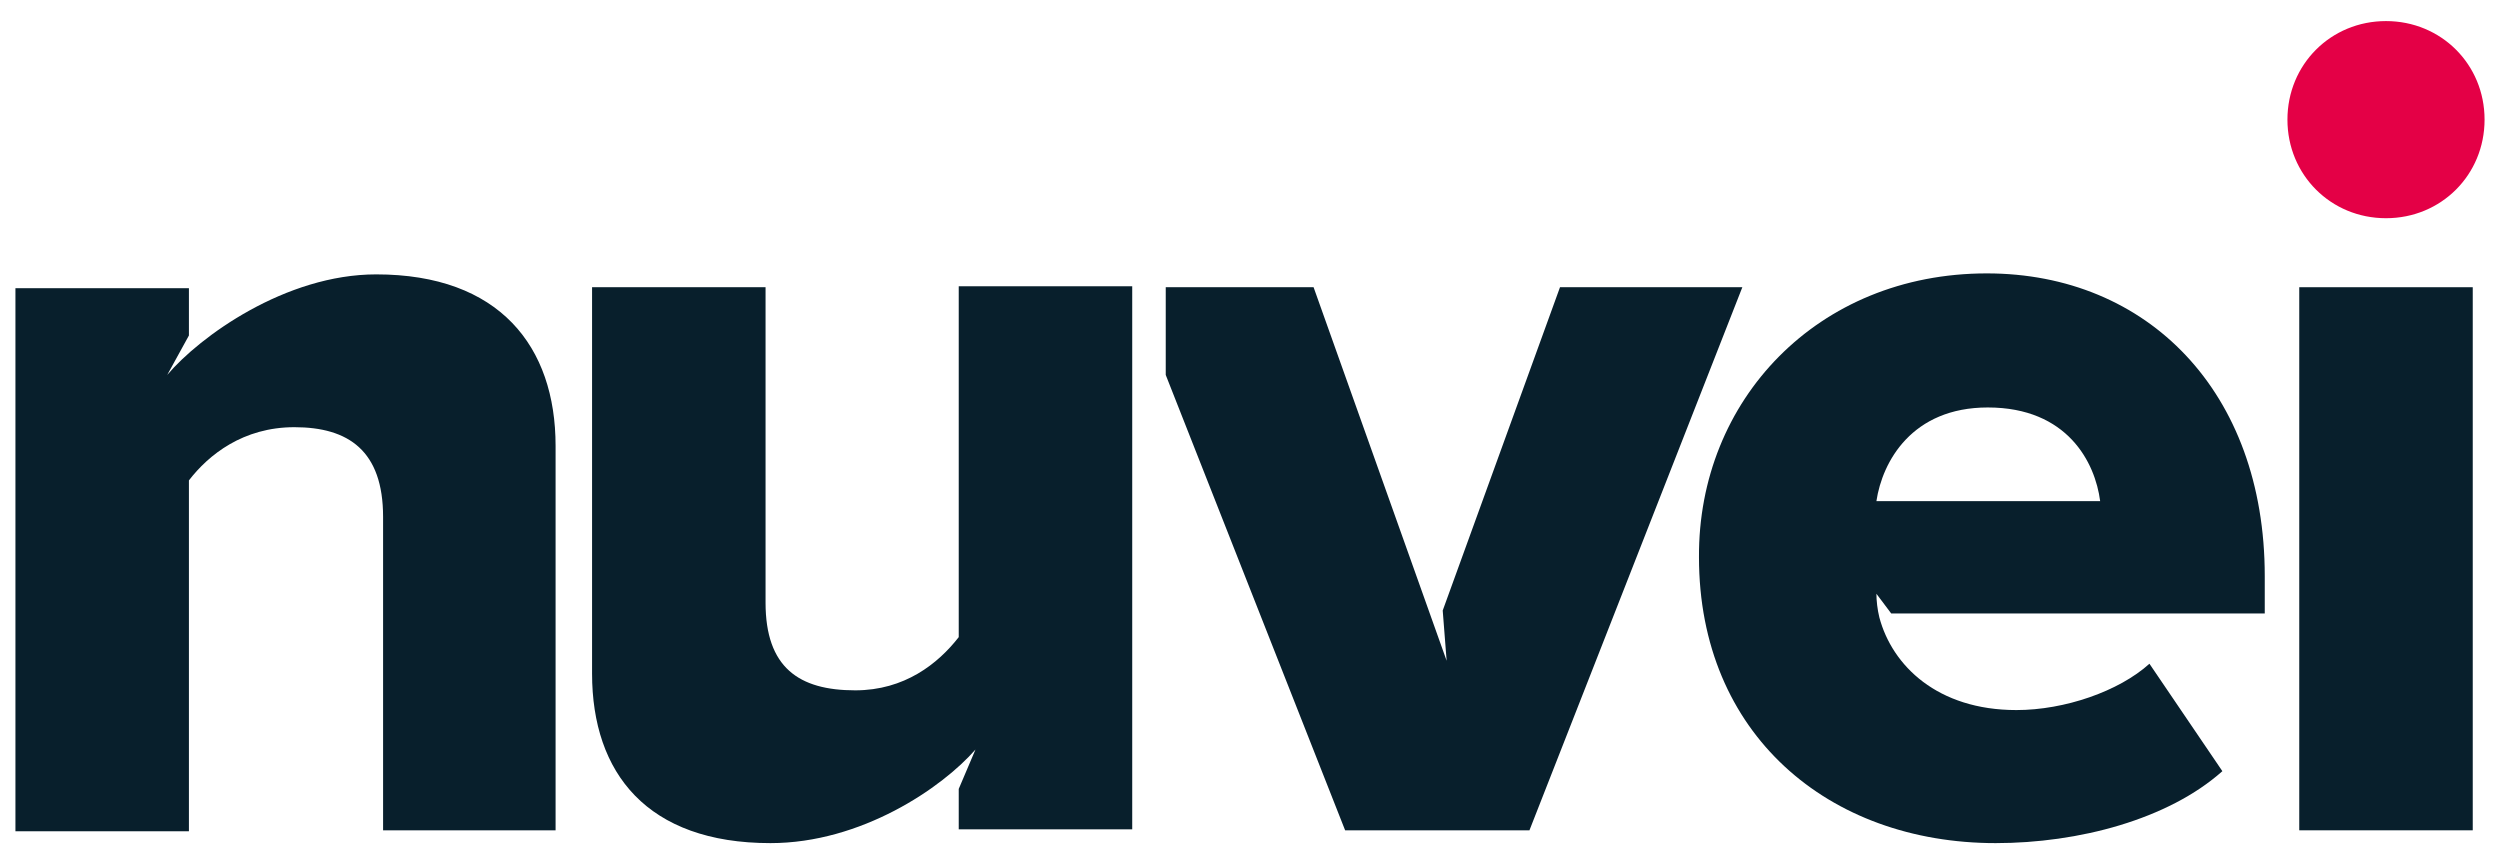 <svg width="81" height="28" viewBox="0 0 81 28" fill="none" xmlns="http://www.w3.org/2000/svg">
<path d="M12.412 16.747C12.412 14.607 11.294 13.841 9.538 13.841C7.877 13.841 6.759 14.735 6.121 15.565V26.934H0.5V9.337H6.121V10.87L5.418 12.148C6.472 10.902 9.251 8.89 12.189 8.89C16.181 8.89 18.001 11.222 18.001 14.447V26.902H12.412V16.747Z" fill="#081F2C"/>
<path d="M31.606 24.284C30.52 25.529 27.901 27.317 24.963 27.317C20.971 27.317 19.183 25.05 19.183 21.825V9.306H24.804V19.525C24.804 21.633 25.889 22.367 27.71 22.367C29.307 22.367 30.392 21.505 31.063 20.643V9.274H36.684V26.87H31.063V25.561L31.606 24.284Z" fill="#081F2C"/>
<path d="M64.372 8.858C69.578 8.858 73.378 12.691 73.378 18.663V19.876H61.275L60.796 19.238C60.796 19.461 60.828 19.749 60.891 20.004C61.307 21.569 62.776 23.006 65.331 23.006C66.895 23.006 68.652 22.399 69.642 21.505L72.005 24.986C70.249 26.551 67.343 27.317 64.66 27.317C59.231 27.317 55.047 23.773 55.047 18.056C55.015 12.978 58.879 8.858 64.372 8.858ZM60.796 16.236H68.045C67.885 14.99 66.991 13.202 64.404 13.202C61.945 13.202 60.987 14.958 60.796 16.236Z" fill="#081F2C"/>
<path d="M74.528 9.306H80.117V26.902H74.496V9.306H74.528Z" fill="#081F2C"/>
<path d="M50.544 9.306L46.744 19.781L46.871 21.409L42.56 9.306H37.77V12.148L43.582 26.902H49.554L56.452 9.306H50.544Z" fill="#081F2C"/>
<path d="M74.113 3.876C74.113 2.088 75.518 0.683 77.306 0.683C79.095 0.683 80.5 2.088 80.5 3.876C80.5 5.665 79.095 7.07 77.306 7.07C75.518 7.07 74.113 5.665 74.113 3.876Z" fill="#E40046"/>
</svg>
